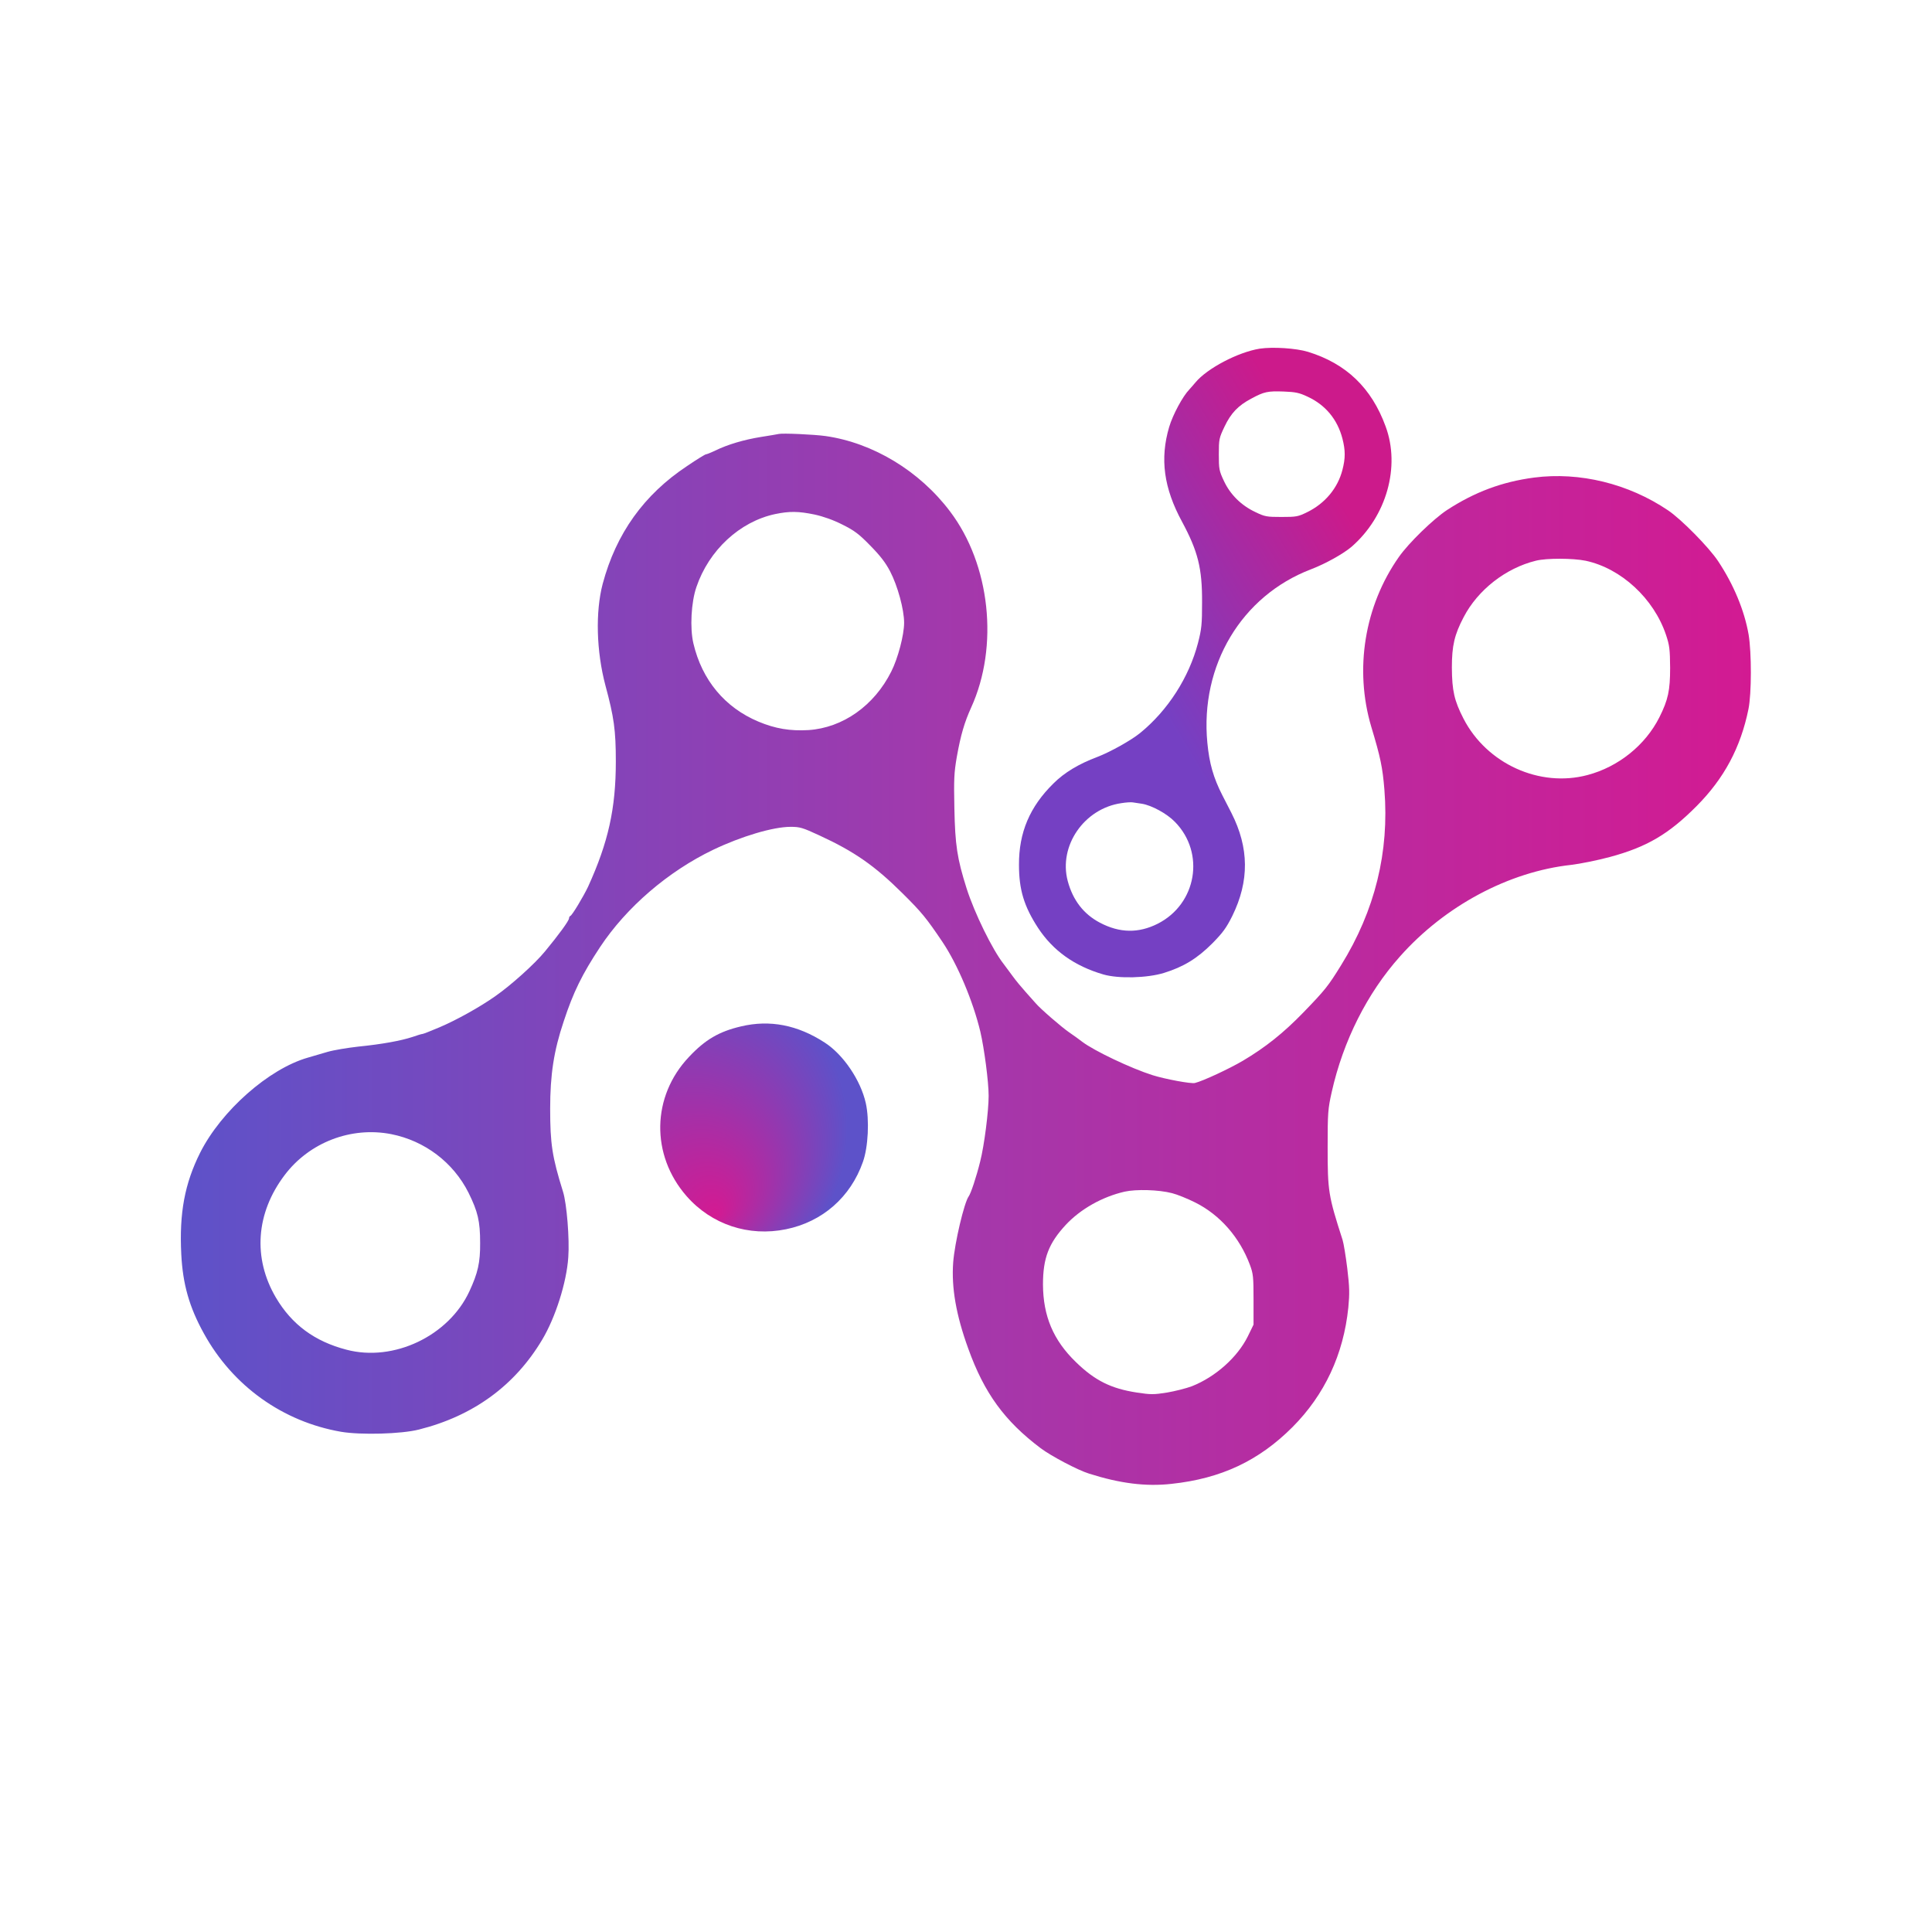 <?xml version="1.0" standalone="no"?>
<!DOCTYPE svg PUBLIC "-//W3C//DTD SVG 20010904//EN"
 "http://www.w3.org/TR/2001/REC-SVG-20010904/DTD/svg10.dtd">
<svg version="1.0" xmlns="http://www.w3.org/2000/svg"
 viewBox="0 0 1280 1280"
 preserveAspectRatio="xMidYMid meet">

<defs>
  <!-- Gradient for the magenta to blue transitions -->
  <linearGradient id="main-gradient" x1="20%" y1="20%" x2="80%" y2="80%">
    <stop offset="0%" stop-color="#d31a92" />
    <stop offset="50%" stop-color="#a122aa" />
    <stop offset="100%" stop-color="#4e4fb8" />
  </linearGradient>
  
  <!-- Upper right shape gradient - more magenta -->
  <linearGradient id="upper-right" x1="60%" y1="20%" x2="100%" y2="60%">
    <stop offset="0%" stop-color="#7540c3" />
    <stop offset="100%" stop-color="#cc1a8b" />
  </linearGradient>
  
  <!-- Left shape gradient - magenta to purple-blue -->
  <linearGradient id="left-shape" x1="0%" y1="50%" x2="100%" y2="50%">
    <stop offset="0%" stop-color="#5d52c9" />
    <stop offset="50%" stop-color="#a438ab" />
    <stop offset="100%" stop-color="#d31a92" />
  </linearGradient>
  
  <!-- Center small circle gradient -->
  <radialGradient id="center-circle" cx="10%" cy="50%" r="80%" fx="30%" fy="10%">
    <stop offset="0%" stop-color="#d31a92" />
    <stop offset="100%" stop-color="#5d52c9" />
  </radialGradient>
</defs>

<g transform="translate(0,1280) scale(0.1,-0.1)" stroke="none">
<!-- Right shape - now using upper-right gradient -->
<path d="M8346 10490 c-143 -23 -348 -130 -426 -224 -14 -17 -32 -37 -40 -46
-44 -45 -110 -168 -134 -249 -62 -210 -36 -404 85 -627 106 -197 134 -309 133
-534 0 -146 -3 -177 -27 -270 -59 -227 -199 -446 -383 -596 -60 -49 -198 -126
-284 -159 -123 -46 -219 -104 -290 -175 -158 -155 -230 -326 -229 -540 0 -164
33 -274 126 -417 99 -151 241 -253 433 -309 100 -29 290 -24 401 10 130 40
221 96 320 195 71 72 94 104 133 182 114 232 112 452 -6 684 -11 22 -38 74
-59 115 -60 117 -87 213 -100 349 -49 513 226 973 686 1149 97 37 215 103 270
150 231 201 324 530 225 797 -93 255 -261 416 -514 494 -79 24 -232 34 -320
21z m317 -318 c119 -55 198 -151 231 -278 20 -78 20 -130 0 -207 -31 -121
-115 -222 -233 -280 -61 -30 -72 -32 -171 -32 -97 0 -110 2 -172 32 -94 44
-167 116 -209 206 -32 68 -34 79 -34 177 0 100 2 108 37 182 43 91 91 141 178
187 85 46 109 51 216 47 77 -3 102 -8 157 -34z m-1098 -2697 c64 -10 166 -65
219 -120 202 -205 145 -544 -114 -675 -127 -64 -252 -62 -383 7 -108 57 -179
149 -213 276 -62 233 109 481 356 516 30 5 64 7 75 5 11 -2 38 -6 60 -9z" fill="url(#upper-right)"/>

<!-- Left shape - now using left-shape gradient -->
<path d="M5160 9925 c-8 -2 -62 -11 -119 -20 -112 -18 -220 -50 -302 -90 -29
-14 -57 -25 -62 -25 -5 0 -61 -34 -124 -77 -287 -190 -471 -448 -560 -781 -49
-187 -42 -446 18 -673 57 -211 69 -297 69 -504 0 -312 -50 -536 -184 -830 -30
-63 -105 -189 -117 -193 -5 -2 -9 -9 -9 -16 0 -16 -69 -110 -159 -219 -68 -83
-226 -225 -331 -298 -101 -71 -255 -157 -368 -205 -57 -24 -107 -44 -112 -44
-6 0 -36 -9 -67 -20 -76 -25 -200 -48 -359 -64 -71 -8 -163 -23 -204 -35 -41
-12 -100 -29 -130 -38 -259 -74 -574 -352 -714 -630 -102 -204 -139 -399 -125
-673 10 -198 53 -350 150 -525 191 -347 522 -584 909 -651 130 -22 399 -15
516 15 359 90 635 291 816 595 88 147 162 380 173 546 9 120 -10 357 -35 435
-72 231 -85 317 -85 550 0 225 24 383 90 579 63 192 122 312 241 492 175 264
451 501 749 644 186 89 397 152 513 152 61 0 79 -5 191 -57 230 -106 366 -200
552 -385 126 -125 156 -162 262 -319 101 -150 203 -392 252 -596 26 -112 55
-332 55 -425 0 -101 -29 -329 -56 -435 -26 -105 -62 -212 -76 -231 -30 -41
-93 -307 -103 -439 -12 -166 19 -347 100 -570 106 -295 241 -480 480 -660 68
-51 245 -145 320 -168 204 -65 376 -87 546 -68 329 35 579 153 802 376 213
214 338 481 370 792 9 95 8 134 -7 260 -10 81 -24 166 -31 188 -95 295 -99
323 -99 615 0 229 2 253 27 365 76 339 235 655 452 898 298 336 722 562 1135
607 58 7 173 30 255 52 245 66 390 151 575 337 183 184 292 388 344 643 21
103 21 374 1 494 -28 160 -99 331 -202 486 -59 90 -245 279 -332 337 -262 177
-586 256 -887 217 -213 -28 -394 -96 -577 -215 -91 -60 -254 -218 -319 -311
-228 -324 -296 -744 -183 -1125 61 -202 75 -269 87 -417 33 -412 -62 -800
-287 -1163 -86 -139 -105 -163 -250 -313 -132 -136 -251 -231 -401 -320 -92
-54 -264 -134 -317 -147 -24 -7 -200 26 -282 52 -142 45 -386 161 -465 221
-19 15 -58 43 -86 62 -51 35 -192 157 -223 194 -9 10 -38 43 -65 73 -27 30
-67 78 -87 106 -21 29 -48 65 -60 81 -74 94 -193 337 -245 500 -63 199 -76
287 -81 531 -4 194 -2 235 16 340 26 146 51 230 95 327 185 406 127 948 -140
1300 -202 268 -510 454 -824 499 -79 11 -285 20 -310 14z m237 -534 c59 -13
124 -36 185 -67 78 -39 108 -61 183 -138 66 -67 101 -112 132 -171 50 -96 93
-253 93 -341 0 -81 -41 -236 -85 -323 -113 -226 -321 -373 -549 -388 -120 -7
-219 9 -331 56 -222 93 -374 275 -431 518 -24 101 -15 273 20 374 83 244 287
433 521 483 96 20 156 19 262 -3z m5108 -306 c235 -50 452 -250 533 -492 23
-69 26 -94 27 -218 0 -149 -13 -211 -71 -327 -93 -185 -272 -329 -477 -383
-317 -84 -667 75 -821 374 -61 119 -76 184 -77 338 0 145 17 218 78 334 94
181 279 325 478 374 70 18 247 17 330 0z m-7913 -3799 c222 -44 411 -187 512
-388 62 -126 77 -188 77 -333 1 -130 -15 -199 -71 -320 -137 -296 -502 -470
-815 -387 -211 55 -362 167 -467 345 -154 262 -133 560 58 812 163 216 440
323 706 271z m5173 -391 c33 -8 102 -36 154 -62 164 -82 294 -231 362 -413 22
-59 24 -80 24 -231 l0 -165 -38 -78 c-69 -139 -214 -268 -370 -330 -37 -14
-112 -33 -165 -42 -88 -14 -108 -14 -200 0 -170 26 -278 79 -404 202 -150 145
-217 305 -218 514 0 175 38 273 151 395 98 105 242 186 390 220 77 17 226 13
314 -10z" fill="url(#left-shape)"/>

<!-- Center circle - using radial gradient -->
<path d="M4910 6000 c-146 -34 -238 -88 -345 -202 -248 -261 -255 -650 -16
-923 165 -188 411 -270 659 -219 240 49 427 212 509 446 35 97 44 279 19 390
-34 151 -148 320 -271 400 -181 118 -365 153 -555 108z" fill="url(#center-circle)"/>
</g>
</svg>